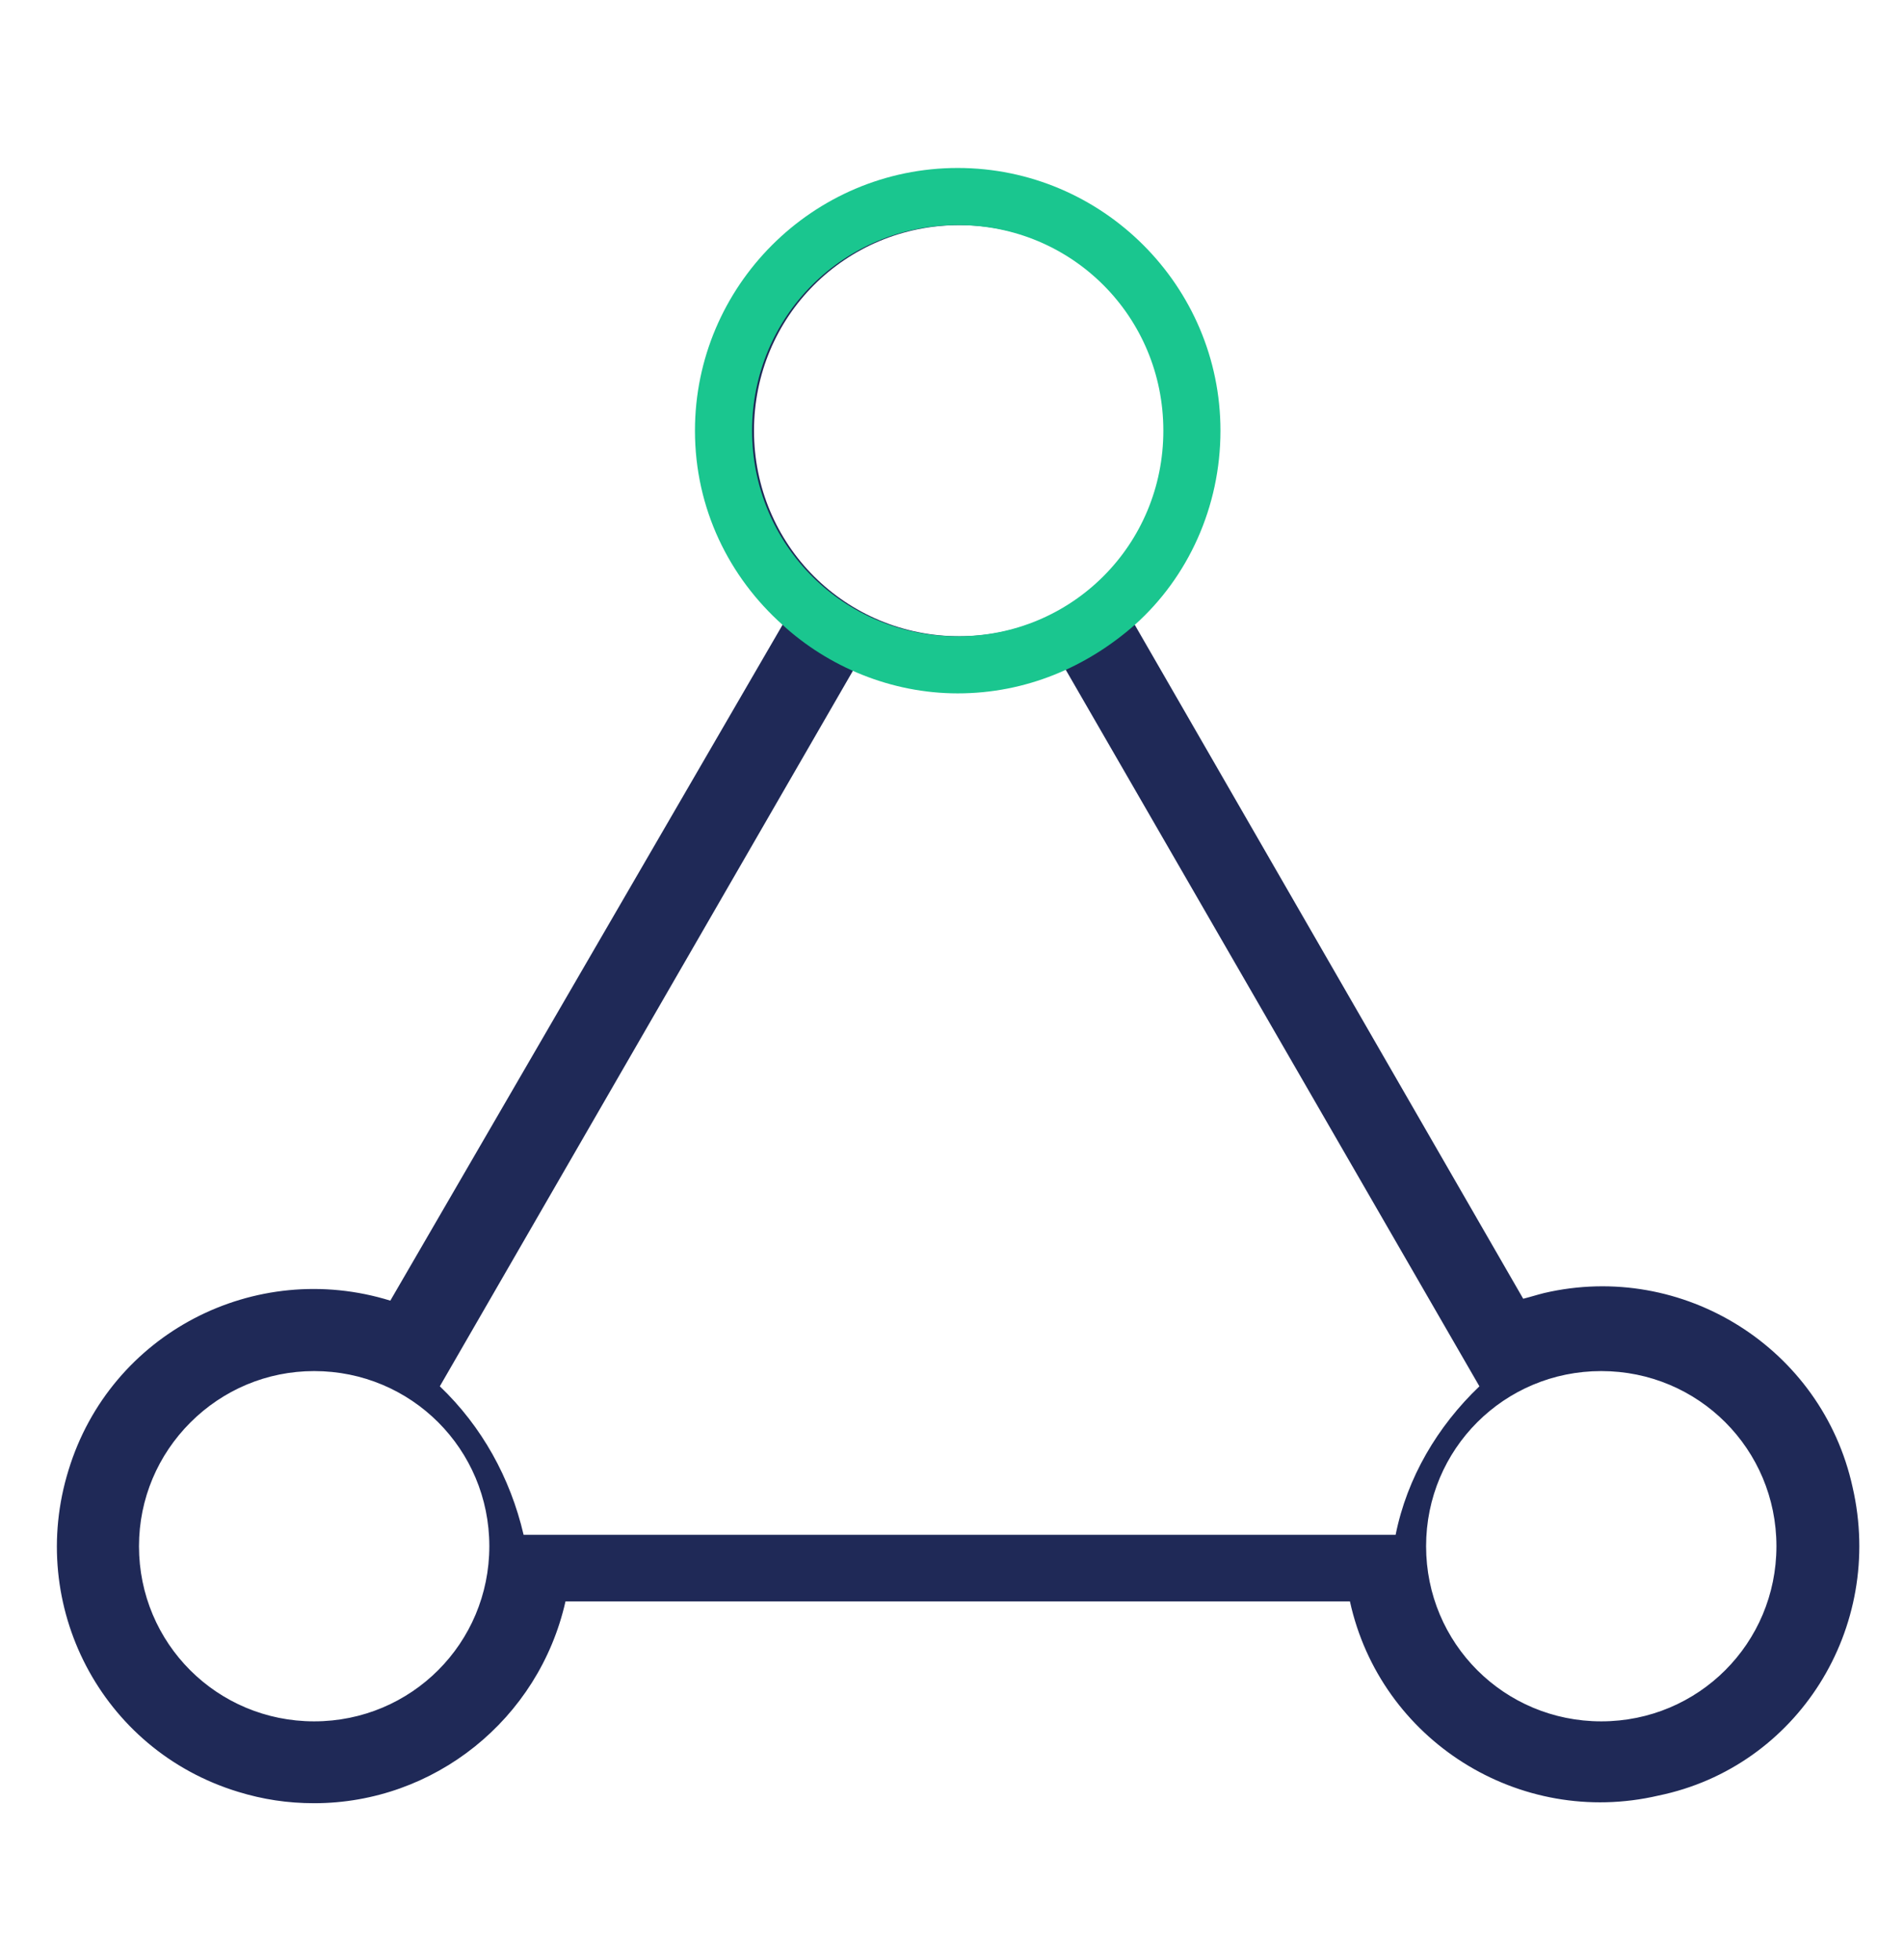 <svg width="34" height="35" viewBox="0 0 34 35" fill="none" xmlns="http://www.w3.org/2000/svg">
<g clip-path="url(#clip0_2966_12182)">
<g clip-path="url(#clip1_2966_12182)">
<path d="M33.082 26.562C32.538 24.08 30.056 22.516 27.574 23.094C27.438 23.128 27.336 23.162 27.2 23.196L20.264 11.16L20.23 11.092C22.1 9.358 22.236 6.468 20.502 4.598C18.768 2.728 15.878 2.592 14.008 4.36C12.138 6.06 12.002 8.95 13.736 10.82L14.008 11.092L13.974 11.16L6.97 23.23C4.556 22.482 1.972 23.808 1.224 26.256C0.476 28.67 1.802 31.254 4.25 32.002C4.692 32.138 5.134 32.206 5.61 32.206C7.752 32.206 9.622 30.71 10.098 28.602H24.106C24.65 31.084 27.132 32.648 29.614 32.07C32.096 31.56 33.66 29.078 33.082 26.562ZM13.464 7.692C13.464 5.652 15.096 4.02 17.136 4.02C19.176 4.02 20.808 5.652 20.808 7.692C20.808 9.732 19.176 11.364 17.136 11.364C15.096 11.364 13.464 9.732 13.464 7.692ZM5.61 30.744C3.876 30.744 2.482 29.35 2.482 27.616C2.482 26.766 2.822 25.984 3.4 25.406C3.978 24.828 4.76 24.488 5.61 24.488C7.344 24.488 8.738 25.882 8.738 27.616C8.738 29.35 7.344 30.744 5.61 30.744ZM24.922 27.412H9.35C9.112 26.392 8.602 25.474 7.854 24.76L15.606 11.33C16.592 11.636 17.646 11.636 18.666 11.33L26.418 24.76C25.67 25.474 25.126 26.392 24.922 27.412ZM28.594 30.744C26.86 30.744 25.466 29.35 25.466 27.616C25.466 25.882 26.86 24.488 28.594 24.488C30.328 24.488 31.722 25.882 31.722 27.616C31.722 29.35 30.328 30.744 28.594 30.744Z" fill="#1F2957"/>
<path d="M17.102 3C14.518 3 12.41 5.108 12.41 7.692C12.41 9.086 13.022 10.31 13.974 11.16C14.79 11.908 15.912 12.384 17.102 12.384C18.326 12.384 19.414 11.908 20.264 11.16C21.216 10.31 21.794 9.052 21.794 7.692C21.794 5.108 19.686 3 17.102 3ZM17.102 11.364C15.062 11.364 13.43 9.732 13.43 7.692C13.43 5.652 15.062 4.02 17.102 4.02C19.142 4.02 20.774 5.652 20.774 7.692C20.774 9.732 19.142 11.364 17.102 11.364Z" fill="#1AC68F"/>
</g>
</g>
<defs>
<clipPath id="clip0_2966_12182">
<rect width="34" height="34" fill="white" transform="translate(0 0.62)"/>
</clipPath>
<clipPath id="clip1_2966_12182">
<rect width="34" height="34" fill="white" transform="translate(0 0.62)"/>
</clipPath>
</defs>
</svg>

